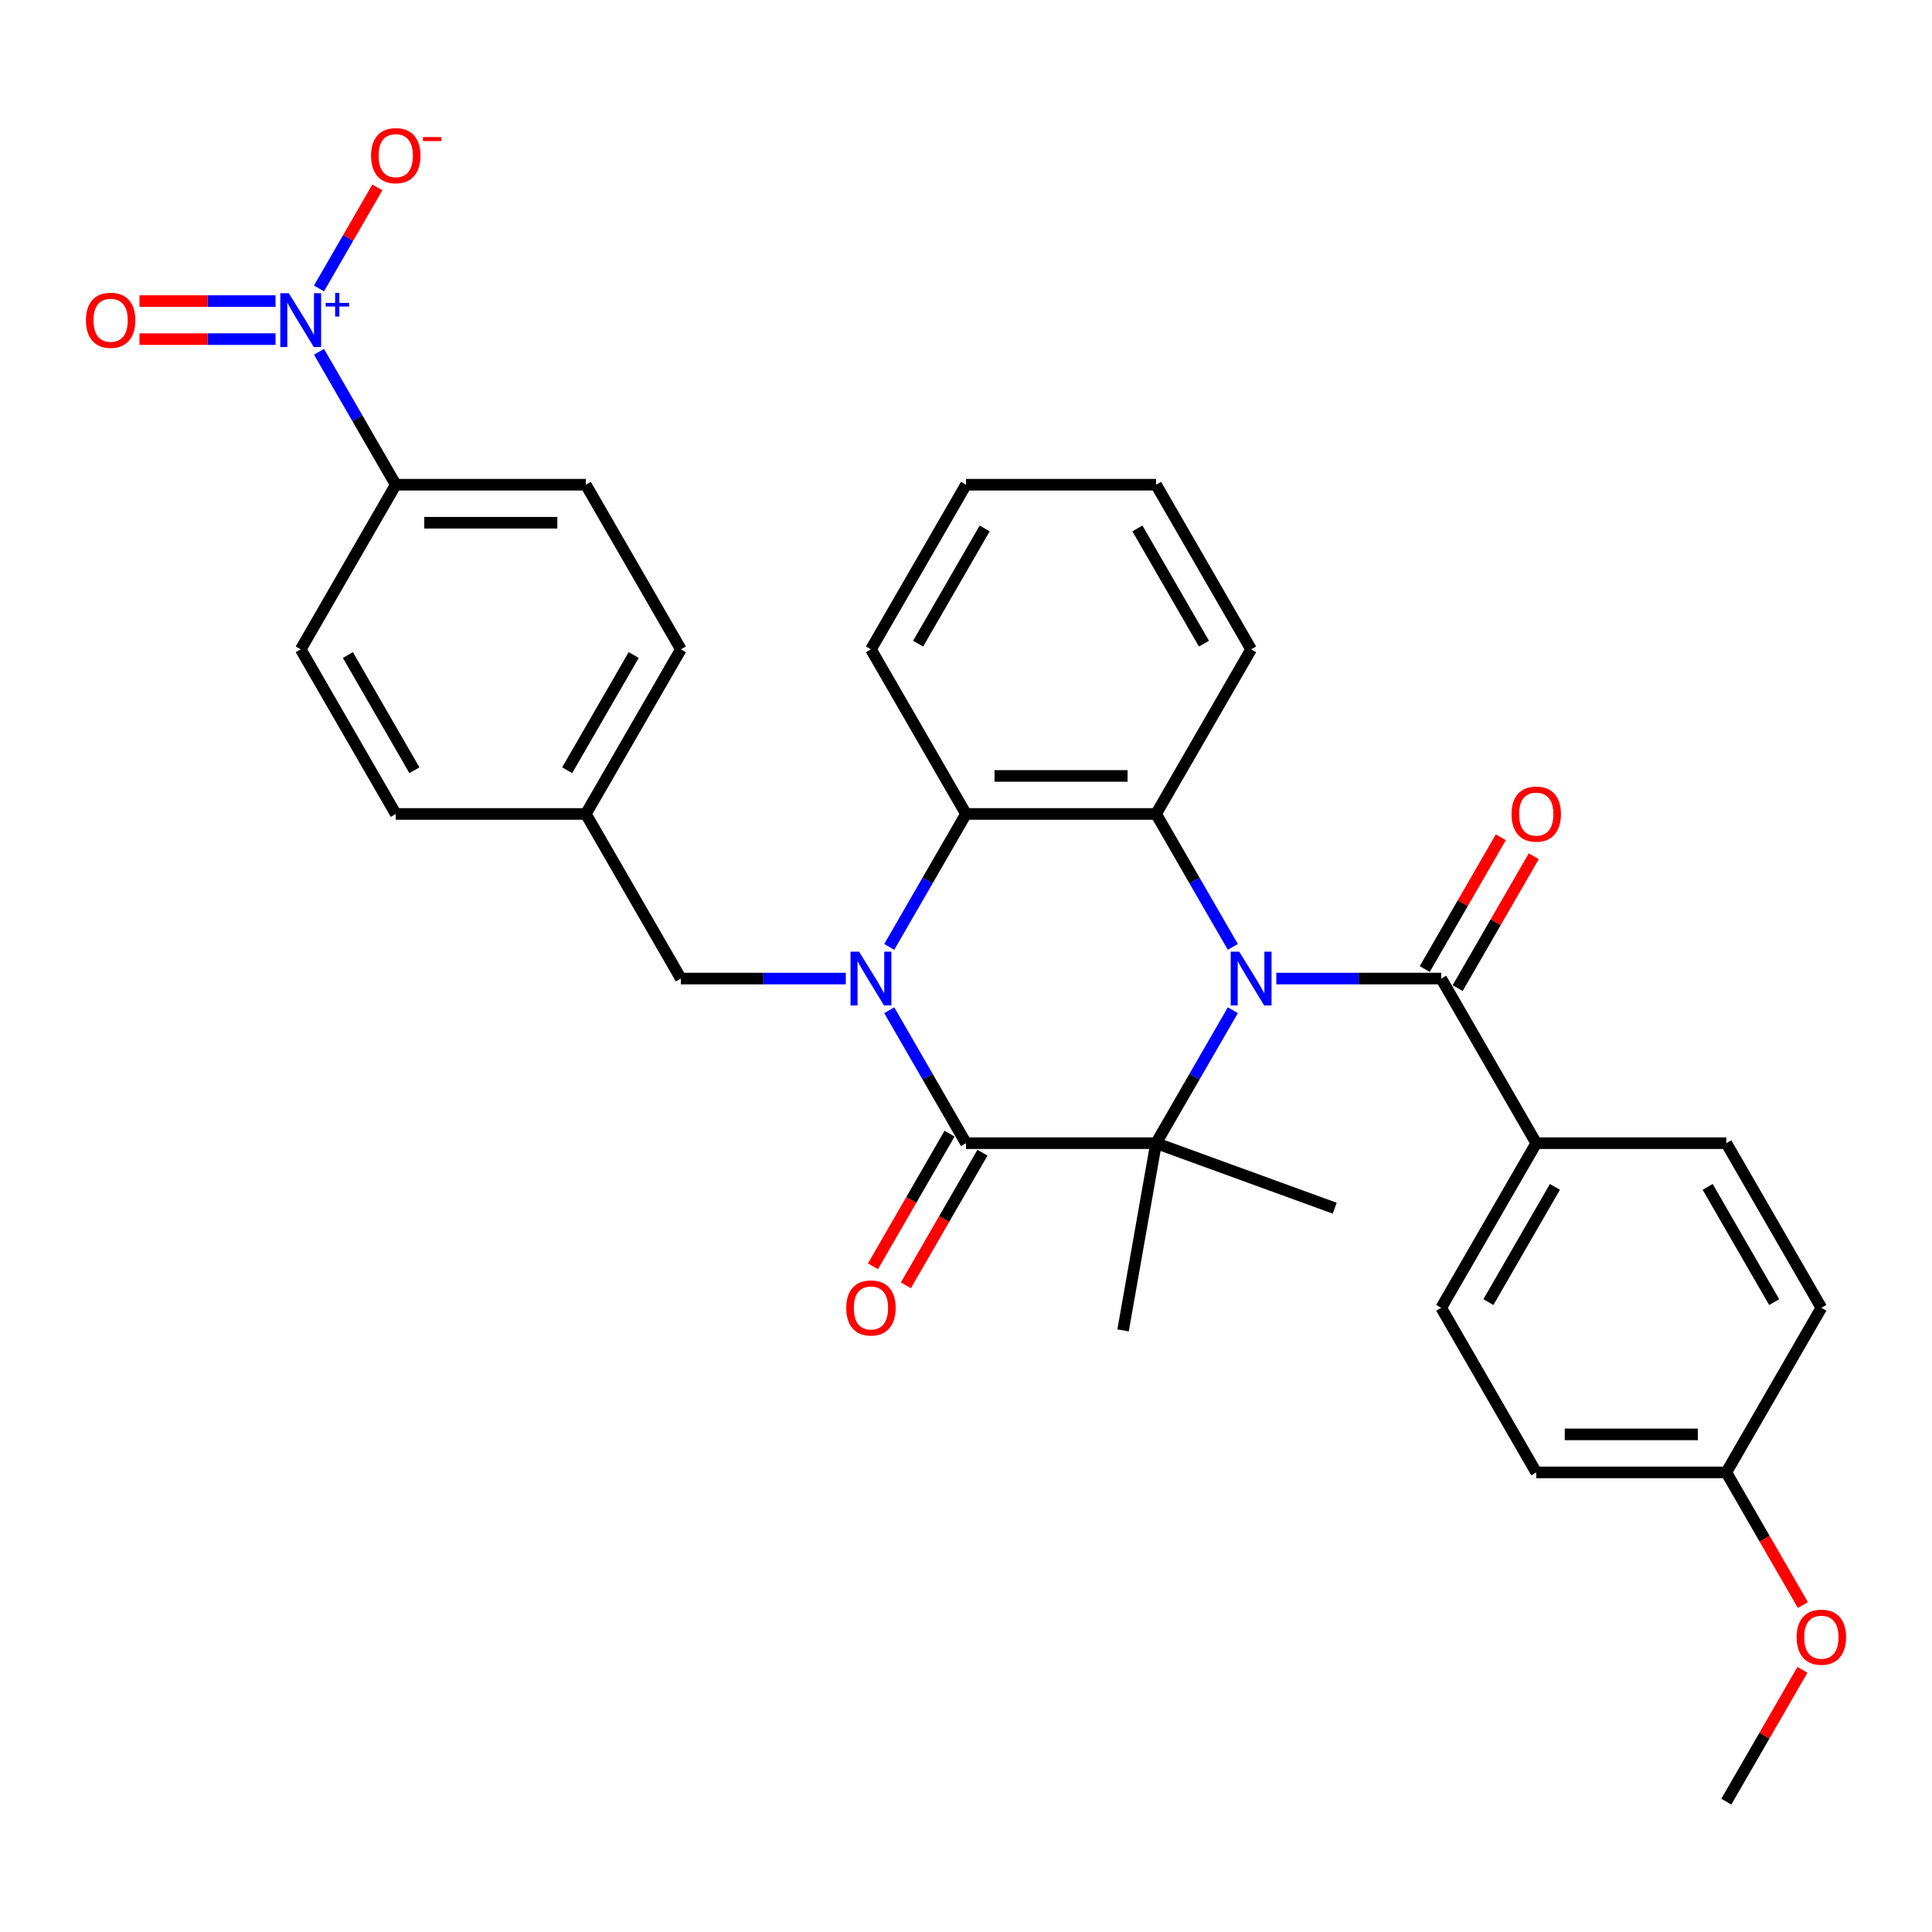<?xml version='1.0' encoding='iso-8859-1'?>
<svg version='1.1' baseProfile='full'
              xmlns='http://www.w3.org/2000/svg'
                      xmlns:rdkit='http://www.rdkit.org/xml'
                      xmlns:xlink='http://www.w3.org/1999/xlink'
                  xml:space='preserve'
width='1000px' height='1000px' viewBox='0 0 1000 1000'>
<!-- END OF HEADER -->
<rect style='opacity:1.0;fill:#FFFFFF;stroke:none' width='1000' height='1000' x='0' y='0'> </rect>
<path class='bond-1' d='M 638.115,522.896 L 618.25,557.303' style='fill:none;fill-rule:evenodd;stroke:#0000FF;stroke-width:6px;stroke-linecap:butt;stroke-linejoin:miter;stroke-opacity:1' />
<path class='bond-1' d='M 618.25,557.303 L 598.386,591.709' style='fill:none;fill-rule:evenodd;stroke:#000000;stroke-width:6px;stroke-linecap:butt;stroke-linejoin:miter;stroke-opacity:1' />
<path class='bond-3' d='M 638.115,490.114 L 618.25,455.707' style='fill:none;fill-rule:evenodd;stroke:#0000FF;stroke-width:6px;stroke-linecap:butt;stroke-linejoin:miter;stroke-opacity:1' />
<path class='bond-3' d='M 618.25,455.707 L 598.386,421.3' style='fill:none;fill-rule:evenodd;stroke:#000000;stroke-width:6px;stroke-linecap:butt;stroke-linejoin:miter;stroke-opacity:1' />
<path class='bond-4' d='M 660.605,506.505 L 703.284,506.505' style='fill:none;fill-rule:evenodd;stroke:#0000FF;stroke-width:6px;stroke-linecap:butt;stroke-linejoin:miter;stroke-opacity:1' />
<path class='bond-4' d='M 703.284,506.505 L 745.964,506.505' style='fill:none;fill-rule:evenodd;stroke:#000000;stroke-width:6px;stroke-linecap:butt;stroke-linejoin:miter;stroke-opacity:1' />
<path class='bond-0' d='M 460.271,490.114 L 480.135,455.707' style='fill:none;fill-rule:evenodd;stroke:#0000FF;stroke-width:6px;stroke-linecap:butt;stroke-linejoin:miter;stroke-opacity:1' />
<path class='bond-0' d='M 480.135,455.707 L 500,421.3' style='fill:none;fill-rule:evenodd;stroke:#000000;stroke-width:6px;stroke-linecap:butt;stroke-linejoin:miter;stroke-opacity:1' />
<path class='bond-7' d='M 437.781,506.505 L 395.101,506.505' style='fill:none;fill-rule:evenodd;stroke:#0000FF;stroke-width:6px;stroke-linecap:butt;stroke-linejoin:miter;stroke-opacity:1' />
<path class='bond-7' d='M 395.101,506.505 L 352.422,506.505' style='fill:none;fill-rule:evenodd;stroke:#000000;stroke-width:6px;stroke-linecap:butt;stroke-linejoin:miter;stroke-opacity:1' />
<path class='bond-32' d='M 460.271,522.896 L 480.135,557.303' style='fill:none;fill-rule:evenodd;stroke:#0000FF;stroke-width:6px;stroke-linecap:butt;stroke-linejoin:miter;stroke-opacity:1' />
<path class='bond-32' d='M 480.135,557.303 L 500,591.709' style='fill:none;fill-rule:evenodd;stroke:#000000;stroke-width:6px;stroke-linecap:butt;stroke-linejoin:miter;stroke-opacity:1' />
<path class='bond-2' d='M 598.386,591.709 L 500,591.709' style='fill:none;fill-rule:evenodd;stroke:#000000;stroke-width:6px;stroke-linecap:butt;stroke-linejoin:miter;stroke-opacity:1' />
<path class='bond-19' d='M 598.386,591.709 L 581.301,688.6' style='fill:none;fill-rule:evenodd;stroke:#000000;stroke-width:6px;stroke-linecap:butt;stroke-linejoin:miter;stroke-opacity:1' />
<path class='bond-20' d='M 598.386,591.709 L 690.838,625.359' style='fill:none;fill-rule:evenodd;stroke:#000000;stroke-width:6px;stroke-linecap:butt;stroke-linejoin:miter;stroke-opacity:1' />
<path class='bond-11' d='M 491.48,586.79 L 471.66,621.118' style='fill:none;fill-rule:evenodd;stroke:#000000;stroke-width:6px;stroke-linecap:butt;stroke-linejoin:miter;stroke-opacity:1' />
<path class='bond-11' d='M 471.66,621.118 L 451.841,655.446' style='fill:none;fill-rule:evenodd;stroke:#FF0000;stroke-width:6px;stroke-linecap:butt;stroke-linejoin:miter;stroke-opacity:1' />
<path class='bond-11' d='M 508.52,596.628 L 488.701,630.956' style='fill:none;fill-rule:evenodd;stroke:#000000;stroke-width:6px;stroke-linecap:butt;stroke-linejoin:miter;stroke-opacity:1' />
<path class='bond-11' d='M 488.701,630.956 L 468.882,665.284' style='fill:none;fill-rule:evenodd;stroke:#FF0000;stroke-width:6px;stroke-linecap:butt;stroke-linejoin:miter;stroke-opacity:1' />
<path class='bond-5' d='M 598.386,421.3 L 500,421.3' style='fill:none;fill-rule:evenodd;stroke:#000000;stroke-width:6px;stroke-linecap:butt;stroke-linejoin:miter;stroke-opacity:1' />
<path class='bond-5' d='M 583.628,401.623 L 514.758,401.623' style='fill:none;fill-rule:evenodd;stroke:#000000;stroke-width:6px;stroke-linecap:butt;stroke-linejoin:miter;stroke-opacity:1' />
<path class='bond-21' d='M 598.386,421.3 L 647.578,336.096' style='fill:none;fill-rule:evenodd;stroke:#000000;stroke-width:6px;stroke-linecap:butt;stroke-linejoin:miter;stroke-opacity:1' />
<path class='bond-9' d='M 745.964,506.505 L 795.157,591.709' style='fill:none;fill-rule:evenodd;stroke:#000000;stroke-width:6px;stroke-linecap:butt;stroke-linejoin:miter;stroke-opacity:1' />
<path class='bond-13' d='M 754.484,511.424 L 774.179,477.313' style='fill:none;fill-rule:evenodd;stroke:#000000;stroke-width:6px;stroke-linecap:butt;stroke-linejoin:miter;stroke-opacity:1' />
<path class='bond-13' d='M 774.179,477.313 L 793.873,443.201' style='fill:none;fill-rule:evenodd;stroke:#FF0000;stroke-width:6px;stroke-linecap:butt;stroke-linejoin:miter;stroke-opacity:1' />
<path class='bond-13' d='M 737.443,501.586 L 757.138,467.474' style='fill:none;fill-rule:evenodd;stroke:#000000;stroke-width:6px;stroke-linecap:butt;stroke-linejoin:miter;stroke-opacity:1' />
<path class='bond-13' d='M 757.138,467.474 L 776.832,433.362' style='fill:none;fill-rule:evenodd;stroke:#FF0000;stroke-width:6px;stroke-linecap:butt;stroke-linejoin:miter;stroke-opacity:1' />
<path class='bond-27' d='M 500,421.3 L 450.807,336.096' style='fill:none;fill-rule:evenodd;stroke:#000000;stroke-width:6px;stroke-linecap:butt;stroke-linejoin:miter;stroke-opacity:1' />
<path class='bond-6' d='M 165.114,182.078 L 184.979,216.485' style='fill:none;fill-rule:evenodd;stroke:#0000FF;stroke-width:6px;stroke-linecap:butt;stroke-linejoin:miter;stroke-opacity:1' />
<path class='bond-6' d='M 184.979,216.485 L 204.843,250.892' style='fill:none;fill-rule:evenodd;stroke:#000000;stroke-width:6px;stroke-linecap:butt;stroke-linejoin:miter;stroke-opacity:1' />
<path class='bond-10' d='M 165.114,149.296 L 180.213,123.144' style='fill:none;fill-rule:evenodd;stroke:#0000FF;stroke-width:6px;stroke-linecap:butt;stroke-linejoin:miter;stroke-opacity:1' />
<path class='bond-10' d='M 180.213,123.144 L 195.312,96.991' style='fill:none;fill-rule:evenodd;stroke:#FF0000;stroke-width:6px;stroke-linecap:butt;stroke-linejoin:miter;stroke-opacity:1' />
<path class='bond-12' d='M 142.624,155.849 L 107.407,155.849' style='fill:none;fill-rule:evenodd;stroke:#0000FF;stroke-width:6px;stroke-linecap:butt;stroke-linejoin:miter;stroke-opacity:1' />
<path class='bond-12' d='M 107.407,155.849 L 72.189,155.849' style='fill:none;fill-rule:evenodd;stroke:#FF0000;stroke-width:6px;stroke-linecap:butt;stroke-linejoin:miter;stroke-opacity:1' />
<path class='bond-12' d='M 142.624,175.526 L 107.407,175.526' style='fill:none;fill-rule:evenodd;stroke:#0000FF;stroke-width:6px;stroke-linecap:butt;stroke-linejoin:miter;stroke-opacity:1' />
<path class='bond-12' d='M 107.407,175.526 L 72.189,175.526' style='fill:none;fill-rule:evenodd;stroke:#FF0000;stroke-width:6px;stroke-linecap:butt;stroke-linejoin:miter;stroke-opacity:1' />
<path class='bond-18' d='M 352.422,506.505 L 303.229,421.3' style='fill:none;fill-rule:evenodd;stroke:#000000;stroke-width:6px;stroke-linecap:butt;stroke-linejoin:miter;stroke-opacity:1' />
<path class='bond-8' d='M 204.843,250.892 L 303.229,250.892' style='fill:none;fill-rule:evenodd;stroke:#000000;stroke-width:6px;stroke-linecap:butt;stroke-linejoin:miter;stroke-opacity:1' />
<path class='bond-8' d='M 219.601,270.569 L 288.471,270.569' style='fill:none;fill-rule:evenodd;stroke:#000000;stroke-width:6px;stroke-linecap:butt;stroke-linejoin:miter;stroke-opacity:1' />
<path class='bond-35' d='M 204.843,250.892 L 155.651,336.096' style='fill:none;fill-rule:evenodd;stroke:#000000;stroke-width:6px;stroke-linecap:butt;stroke-linejoin:miter;stroke-opacity:1' />
<path class='bond-16' d='M 795.157,591.709 L 745.964,676.914' style='fill:none;fill-rule:evenodd;stroke:#000000;stroke-width:6px;stroke-linecap:butt;stroke-linejoin:miter;stroke-opacity:1' />
<path class='bond-16' d='M 804.819,614.328 L 770.384,673.972' style='fill:none;fill-rule:evenodd;stroke:#000000;stroke-width:6px;stroke-linecap:butt;stroke-linejoin:miter;stroke-opacity:1' />
<path class='bond-17' d='M 795.157,591.709 L 893.542,591.709' style='fill:none;fill-rule:evenodd;stroke:#000000;stroke-width:6px;stroke-linecap:butt;stroke-linejoin:miter;stroke-opacity:1' />
<path class='bond-14' d='M 155.651,336.096 L 204.843,421.3' style='fill:none;fill-rule:evenodd;stroke:#000000;stroke-width:6px;stroke-linecap:butt;stroke-linejoin:miter;stroke-opacity:1' />
<path class='bond-14' d='M 180.07,339.038 L 214.505,398.681' style='fill:none;fill-rule:evenodd;stroke:#000000;stroke-width:6px;stroke-linecap:butt;stroke-linejoin:miter;stroke-opacity:1' />
<path class='bond-15' d='M 303.229,250.892 L 352.422,336.096' style='fill:none;fill-rule:evenodd;stroke:#000000;stroke-width:6px;stroke-linecap:butt;stroke-linejoin:miter;stroke-opacity:1' />
<path class='bond-25' d='M 745.964,676.914 L 795.157,762.118' style='fill:none;fill-rule:evenodd;stroke:#000000;stroke-width:6px;stroke-linecap:butt;stroke-linejoin:miter;stroke-opacity:1' />
<path class='bond-26' d='M 893.542,591.709 L 942.735,676.914' style='fill:none;fill-rule:evenodd;stroke:#000000;stroke-width:6px;stroke-linecap:butt;stroke-linejoin:miter;stroke-opacity:1' />
<path class='bond-26' d='M 883.88,614.328 L 918.315,673.972' style='fill:none;fill-rule:evenodd;stroke:#000000;stroke-width:6px;stroke-linecap:butt;stroke-linejoin:miter;stroke-opacity:1' />
<path class='bond-23' d='M 303.229,421.3 L 204.843,421.3' style='fill:none;fill-rule:evenodd;stroke:#000000;stroke-width:6px;stroke-linecap:butt;stroke-linejoin:miter;stroke-opacity:1' />
<path class='bond-24' d='M 303.229,421.3 L 352.422,336.096' style='fill:none;fill-rule:evenodd;stroke:#000000;stroke-width:6px;stroke-linecap:butt;stroke-linejoin:miter;stroke-opacity:1' />
<path class='bond-24' d='M 293.567,398.681 L 328.002,339.038' style='fill:none;fill-rule:evenodd;stroke:#000000;stroke-width:6px;stroke-linecap:butt;stroke-linejoin:miter;stroke-opacity:1' />
<path class='bond-30' d='M 647.578,336.096 L 598.386,250.892' style='fill:none;fill-rule:evenodd;stroke:#000000;stroke-width:6px;stroke-linecap:butt;stroke-linejoin:miter;stroke-opacity:1' />
<path class='bond-30' d='M 623.159,333.154 L 588.724,273.511' style='fill:none;fill-rule:evenodd;stroke:#000000;stroke-width:6px;stroke-linecap:butt;stroke-linejoin:miter;stroke-opacity:1' />
<path class='bond-22' d='M 893.542,762.118 L 942.735,676.914' style='fill:none;fill-rule:evenodd;stroke:#000000;stroke-width:6px;stroke-linecap:butt;stroke-linejoin:miter;stroke-opacity:1' />
<path class='bond-28' d='M 893.542,762.118 L 913.362,796.446' style='fill:none;fill-rule:evenodd;stroke:#000000;stroke-width:6px;stroke-linecap:butt;stroke-linejoin:miter;stroke-opacity:1' />
<path class='bond-28' d='M 913.362,796.446 L 933.181,830.774' style='fill:none;fill-rule:evenodd;stroke:#FF0000;stroke-width:6px;stroke-linecap:butt;stroke-linejoin:miter;stroke-opacity:1' />
<path class='bond-33' d='M 893.542,762.118 L 795.157,762.118' style='fill:none;fill-rule:evenodd;stroke:#000000;stroke-width:6px;stroke-linecap:butt;stroke-linejoin:miter;stroke-opacity:1' />
<path class='bond-33' d='M 878.784,742.441 L 809.915,742.441' style='fill:none;fill-rule:evenodd;stroke:#000000;stroke-width:6px;stroke-linecap:butt;stroke-linejoin:miter;stroke-opacity:1' />
<path class='bond-34' d='M 450.807,336.096 L 500,250.892' style='fill:none;fill-rule:evenodd;stroke:#000000;stroke-width:6px;stroke-linecap:butt;stroke-linejoin:miter;stroke-opacity:1' />
<path class='bond-34' d='M 475.227,333.154 L 509.662,273.511' style='fill:none;fill-rule:evenodd;stroke:#000000;stroke-width:6px;stroke-linecap:butt;stroke-linejoin:miter;stroke-opacity:1' />
<path class='bond-29' d='M 932.931,864.304 L 913.237,898.415' style='fill:none;fill-rule:evenodd;stroke:#FF0000;stroke-width:6px;stroke-linecap:butt;stroke-linejoin:miter;stroke-opacity:1' />
<path class='bond-29' d='M 913.237,898.415 L 893.542,932.527' style='fill:none;fill-rule:evenodd;stroke:#000000;stroke-width:6px;stroke-linecap:butt;stroke-linejoin:miter;stroke-opacity:1' />
<path class='bond-31' d='M 598.386,250.892 L 500,250.892' style='fill:none;fill-rule:evenodd;stroke:#000000;stroke-width:6px;stroke-linecap:butt;stroke-linejoin:miter;stroke-opacity:1' />
<path  class='atom-0' d='M 641.419 492.573
L 650.55 507.331
Q 651.455 508.787, 652.911 511.424
Q 654.367 514.061, 654.446 514.218
L 654.446 492.573
L 658.145 492.573
L 658.145 520.436
L 654.328 520.436
L 644.528 504.301
Q 643.387 502.412, 642.167 500.247
Q 640.987 498.083, 640.632 497.414
L 640.632 520.436
L 637.012 520.436
L 637.012 492.573
L 641.419 492.573
' fill='#0000FF'/>
<path  class='atom-1' d='M 444.648 492.573
L 453.778 507.331
Q 454.684 508.787, 456.14 511.424
Q 457.596 514.061, 457.675 514.218
L 457.675 492.573
L 461.374 492.573
L 461.374 520.436
L 457.556 520.436
L 447.757 504.301
Q 446.616 502.412, 445.396 500.247
Q 444.215 498.083, 443.861 497.414
L 443.861 520.436
L 440.241 520.436
L 440.241 492.573
L 444.648 492.573
' fill='#0000FF'/>
<path  class='atom-7' d='M 149.492 151.756
L 158.622 166.514
Q 159.527 167.97, 160.983 170.606
Q 162.439 173.243, 162.518 173.401
L 162.518 151.756
L 166.217 151.756
L 166.217 179.619
L 162.4 179.619
L 152.601 163.483
Q 151.459 161.594, 150.239 159.43
Q 149.059 157.265, 148.704 156.596
L 148.704 179.619
L 145.084 179.619
L 145.084 151.756
L 149.492 151.756
' fill='#0000FF'/>
<path  class='atom-7' d='M 168.555 156.778
L 173.464 156.778
L 173.464 151.609
L 175.646 151.609
L 175.646 156.778
L 180.685 156.778
L 180.685 158.648
L 175.646 158.648
L 175.646 163.843
L 173.464 163.843
L 173.464 158.648
L 168.555 158.648
L 168.555 156.778
' fill='#0000FF'/>
<path  class='atom-11' d='M 192.053 80.561
Q 192.053 73.871, 195.359 70.133
Q 198.665 66.394, 204.843 66.394
Q 211.022 66.394, 214.328 70.133
Q 217.633 73.871, 217.633 80.561
Q 217.633 87.33, 214.288 91.187
Q 210.943 95.004, 204.843 95.004
Q 198.704 95.004, 195.359 91.187
Q 192.053 87.37, 192.053 80.561
M 204.843 91.856
Q 209.094 91.856, 211.376 89.023
Q 213.698 86.15, 213.698 80.561
Q 213.698 75.091, 211.376 72.337
Q 209.094 69.542, 204.843 69.542
Q 200.593 69.542, 198.271 72.297
Q 195.989 75.052, 195.989 80.561
Q 195.989 86.189, 198.271 89.023
Q 200.593 91.856, 204.843 91.856
' fill='#FF0000'/>
<path  class='atom-11' d='M 218.932 70.942
L 228.464 70.942
L 228.464 73.02
L 218.932 73.02
L 218.932 70.942
' fill='#FF0000'/>
<path  class='atom-12' d='M 438.017 676.992
Q 438.017 670.302, 441.323 666.563
Q 444.629 662.825, 450.807 662.825
Q 456.986 662.825, 460.292 666.563
Q 463.597 670.302, 463.597 676.992
Q 463.597 683.761, 460.252 687.618
Q 456.907 691.435, 450.807 691.435
Q 444.668 691.435, 441.323 687.618
Q 438.017 683.801, 438.017 676.992
M 450.807 688.287
Q 455.057 688.287, 457.34 685.453
Q 459.662 682.581, 459.662 676.992
Q 459.662 671.522, 457.34 668.767
Q 455.057 665.973, 450.807 665.973
Q 446.557 665.973, 444.235 668.728
Q 441.953 671.483, 441.953 676.992
Q 441.953 682.62, 444.235 685.453
Q 446.557 688.287, 450.807 688.287
' fill='#FF0000'/>
<path  class='atom-13' d='M 44.475 165.766
Q 44.475 159.076, 47.781 155.337
Q 51.086 151.598, 57.265 151.598
Q 63.444 151.598, 66.749 155.337
Q 70.055 159.076, 70.055 165.766
Q 70.055 172.535, 66.71 176.392
Q 63.365 180.209, 57.265 180.209
Q 51.126 180.209, 47.781 176.392
Q 44.475 172.574, 44.475 165.766
M 57.265 177.061
Q 61.515 177.061, 63.798 174.227
Q 66.12 171.354, 66.12 165.766
Q 66.12 160.296, 63.798 157.541
Q 61.515 154.747, 57.265 154.747
Q 53.015 154.747, 50.693 157.502
Q 48.41 160.256, 48.41 165.766
Q 48.41 171.394, 50.693 174.227
Q 53.015 177.061, 57.265 177.061
' fill='#FF0000'/>
<path  class='atom-14' d='M 782.367 421.379
Q 782.367 414.689, 785.672 410.95
Q 788.978 407.212, 795.157 407.212
Q 801.335 407.212, 804.641 410.95
Q 807.947 414.689, 807.947 421.379
Q 807.947 428.148, 804.602 432.005
Q 801.257 435.822, 795.157 435.822
Q 789.017 435.822, 785.672 432.005
Q 782.367 428.187, 782.367 421.379
M 795.157 432.674
Q 799.407 432.674, 801.69 429.84
Q 804.011 426.967, 804.011 421.379
Q 804.011 415.909, 801.69 413.154
Q 799.407 410.36, 795.157 410.36
Q 790.906 410.36, 788.585 413.115
Q 786.302 415.87, 786.302 421.379
Q 786.302 427.007, 788.585 429.84
Q 790.906 432.674, 795.157 432.674
' fill='#FF0000'/>
<path  class='atom-29' d='M 929.945 847.401
Q 929.945 840.711, 933.251 836.972
Q 936.556 833.234, 942.735 833.234
Q 948.914 833.234, 952.219 836.972
Q 955.525 840.711, 955.525 847.401
Q 955.525 854.17, 952.18 858.027
Q 948.835 861.844, 942.735 861.844
Q 936.596 861.844, 933.251 858.027
Q 929.945 854.209, 929.945 847.401
M 942.735 858.696
Q 946.985 858.696, 949.268 855.862
Q 951.59 852.989, 951.59 847.401
Q 951.59 841.931, 949.268 839.176
Q 946.985 836.382, 942.735 836.382
Q 938.485 836.382, 936.163 839.137
Q 933.88 841.892, 933.88 847.401
Q 933.88 853.029, 936.163 855.862
Q 938.485 858.696, 942.735 858.696
' fill='#FF0000'/>
</svg>
